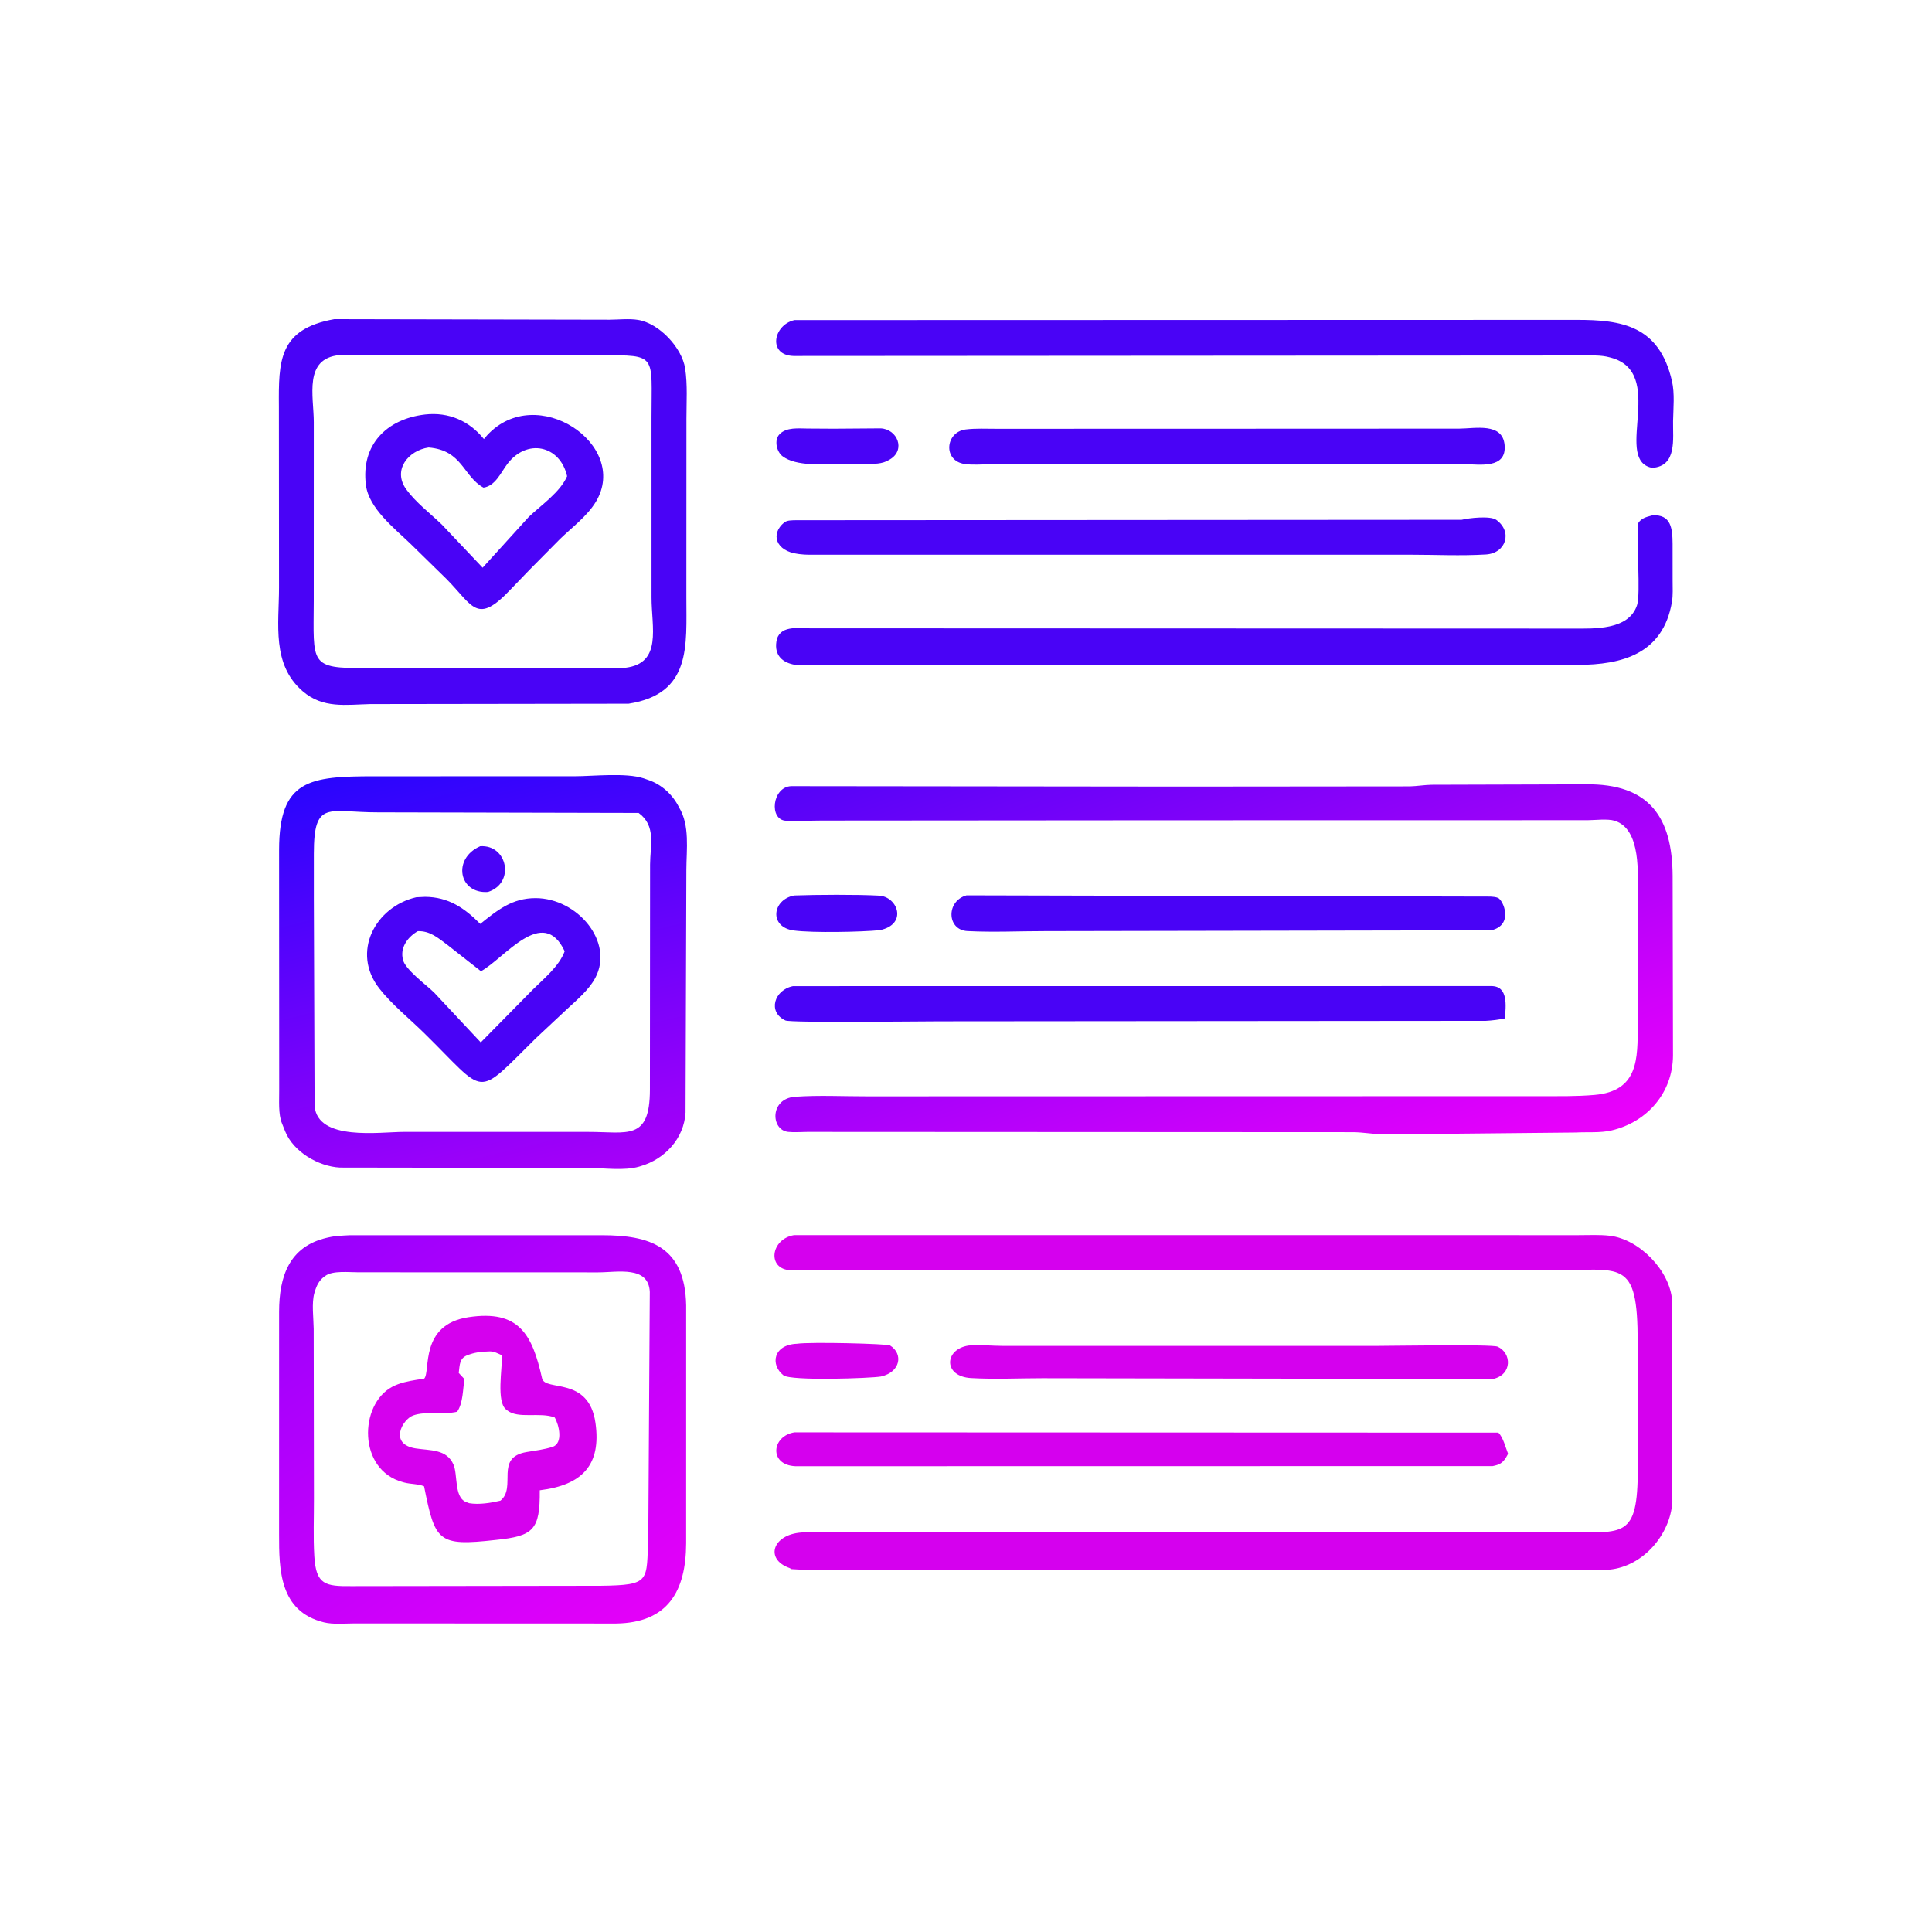 <svg version="1.1" xmlns="http://www.w3.org/2000/svg" style="display: block;" viewBox="0 0 2048 2048" width="640" height="640">
<defs>
	<linearGradient id="Gradient1" gradientUnits="userSpaceOnUse" x1="1175.32" y1="708.55" x2="1396.8" y2="1312.44">
		<stop class="stop0" offset="0" stop-opacity="1" stop-color="rgb(84,3,248)"/>
		<stop class="stop1" offset="1" stop-opacity="1" stop-color="rgb(236,0,251)"/>
	</linearGradient>
	<linearGradient id="Gradient2" gradientUnits="userSpaceOnUse" x1="363.657" y1="1296.6" x2="657.455" y2="1732.62">
		<stop class="stop0" offset="0" stop-opacity="1" stop-color="rgb(153,0,253)"/>
		<stop class="stop1" offset="1" stop-opacity="1" stop-color="rgb(228,0,249)"/>
	</linearGradient>
	<linearGradient id="Gradient3" gradientUnits="userSpaceOnUse" x1="568.134" y1="1262.39" x2="455.478" y2="797.014">
		<stop class="stop0" offset="0" stop-opacity="1" stop-color="rgb(167,0,249)"/>
		<stop class="stop1" offset="1" stop-opacity="1" stop-color="rgb(41,5,253)"/>
	</linearGradient>
</defs>
<path transform="translate(0,0)" fill="rgb(213,0,238)" d="M 844.734 1424.45 C 859.147 1422.3 940.604 1424.43 943.5 1426.25 C 957.694 1435.16 954.672 1454.51 933.816 1459.18 C 922.889 1461.08 838.318 1464.04 830.499 1457.9 C 816.359 1446.81 819.557 1425.46 844.734 1424.45 z"/>
<path transform="translate(0,0)" fill="rgb(73,3,246)" d="M 841.82 949.249 C 865.375 948.4 908.269 948.123 931.854 949.422 C 951.643 950.511 962.532 979.828 932.594 986.044 C 912.652 987.979 861.808 988.996 841.659 986.396 C 815.086 982.966 818.289 953.773 841.82 949.249 z"/>
<path transform="translate(0,0)" fill="rgb(73,3,246)" d="M 883.997 454.447 L 933.5 454.086 C 951.094 454.821 960.322 476.743 943.578 486.867 L 942.51 487.5 C 935.075 492.172 925.935 491.718 917.471 491.814 L 889.965 492.015 C 872.663 491.934 844.287 494.655 829.63 483.724 C 823.223 478.946 820.331 466.529 826.328 460.323 C 833.767 452.626 846.465 454.245 856.205 454.28 L 883.997 454.447 z"/>
<path transform="translate(0,0)" fill="rgb(213,0,238)" d="M 1026.63 1426.34 C 1037.8 1425.17 1051.5 1426.71 1062.96 1426.72 L 1460.82 1426.7 C 1476.37 1426.7 1581.44 1424.85 1587.47 1427.51 C 1602.45 1434.09 1603.38 1457.31 1582.53 1461.82 L 1104.99 1460.98 C 1080.03 1460.99 1054.28 1462.25 1029.41 1460.84 C 999.692 1459.16 1000.75 1430.32 1026.63 1426.34 z"/>
<path transform="translate(0,0)" fill="rgb(73,3,246)" d="M 1024.57 949.106 L 1573.76 950.408 C 1578.29 950.449 1583.64 950.086 1587.9 951.796 C 1593.53 954.056 1604.98 980.509 1580.83 986.167 L 1108.1 987.041 C 1080.79 987.035 1052.74 988.42 1025.5 986.988 C 1003.54 985.834 1002.75 955.045 1024.57 949.106 z"/>
<path transform="translate(0,0)" fill="rgb(73,3,246)" d="M 1302.62 454.476 L 1546.78 454.375 C 1563.77 454.278 1592.78 447.654 1594.94 471.766 C 1597.24 497.471 1568.27 492.148 1552.5 492.07 L 1299.64 492.03 L 1049.9 492.172 C 1041.19 492.195 1031.3 493.107 1022.74 491.899 C 999.197 488.577 1002.06 457.879 1023.73 455.24 C 1034.48 453.931 1045.83 454.562 1056.65 454.542 L 1302.62 454.476 z"/>
<path transform="translate(0,0)" fill="rgb(213,0,238)" d="M 842.138 1518.37 L 1588.37 1518.66 C 1593.57 1524 1595.86 1534.16 1598.62 1541.1 L 1596.32 1545.23 C 1592.47 1551.23 1589.12 1552.73 1582.25 1554.12 L 843.192 1554.24 C 814.815 1553 817.843 1522.26 842.138 1518.37 z"/>
<path transform="translate(0,0)" fill="rgb(73,3,246)" d="M 840.659 1045.33 L 1581 1045.26 C 1599.2 1045.4 1596.14 1066.76 1595.31 1079.54 C 1588.46 1080.94 1581.98 1081.77 1575 1082.15 L 995.42 1082.64 C 975.55 1082.63 838.262 1084.38 832.569 1081.73 C 813.378 1072.8 820.762 1049.21 840.659 1045.33 z"/>
<path transform="translate(0,0)" fill="rgb(73,3,246)" d="M 1549.38 550.986 C 1557.41 548.993 1579.87 546.596 1586.06 551.021 C 1603.69 563.62 1596.48 586.472 1575.15 587.771 C 1548.84 589.372 1521.56 588.029 1495.17 588.023 L 866.963 588.008 C 860.546 588.067 854.138 588.239 847.759 587.42 L 846 587.182 C 822.191 584.2 816.53 565.92 831.3 553.851 C 834.432 551.292 839.96 551.556 843.764 551.438 L 1549.38 550.986 z"/>
<path transform="translate(0,0)" fill="rgb(73,3,246)" d="M 842.141 339.323 L 1670.68 339.092 C 1719.51 338.945 1758.92 345.384 1772.35 403.942 C 1775.41 417.285 1773.76 432.766 1773.52 446.46 C 1773.19 465.147 1777.94 494.119 1751.5 495.949 L 1748.69 495.301 C 1711.91 483.749 1766.22 394.682 1707.39 379.077 L 1706 378.723 C 1696.98 376.292 1687.75 376.841 1678.5 376.833 L 841.187 377.358 C 813.532 376.574 819.667 344.389 842.141 339.323 z"/>
<path transform="translate(0,0)" fill="rgb(73,3,246)" d="M 1751.6 546.288 C 1771.5 545.04 1772.9 560.266 1773.01 576.585 L 1773.04 615.563 C 1773.01 622.886 1773.56 630.794 1772.33 638 C 1762.93 693.378 1719.13 704.728 1672.48 704.789 L 842.811 704.756 C 829.307 702.47 820.834 694.588 823.023 680.106 C 825.669 662.596 845.668 665.951 858.26 666.042 L 1667.49 666.327 C 1689.33 666.294 1726.47 668.352 1735.33 641.5 C 1739.35 629.309 1734.37 573.886 1736.61 554.5 C 1739.69 549.476 1744.79 548.118 1750.15 546.666 L 1751.6 546.288 z"/>
<path transform="translate(0,0)" fill="url(#Gradient1)" d="M 1251.68 833.805 L 1494.5 833.583 C 1502.2 833.39 1509.78 832.054 1517.5 831.901 L 1680.53 831.426 C 1749.07 830.317 1772.68 867.135 1773.06 928.378 L 1773.44 1118.96 C 1773.16 1158.2 1746.29 1189.3 1708.5 1198.26 C 1696.33 1201.14 1682.72 1199.81 1670.24 1200.52 L 1467.17 1202.53 C 1456.24 1202.37 1445.47 1200.28 1434.42 1200.16 L 855.884 1199.87 C 849.27 1199.87 842.033 1200.54 835.5 1199.85 C 816.944 1197.89 815.823 1164.58 842.716 1162.63 C 867.705 1160.82 893.714 1162.2 918.826 1162.16 L 1633.2 1161.99 C 1652.28 1161.95 1671.3 1162.32 1690.32 1160.66 C 1737.01 1156.61 1736 1122.25 1736.04 1086.19 L 1736.03 950.375 C 1736 928.164 1740.32 878.84 1711.5 870.008 C 1704.08 867.734 1690.65 869.434 1682.72 869.458 L 1233.68 869.538 L 871.558 869.818 C 858.84 869.823 845.804 870.687 833.125 870.037 C 814.869 869.101 818.503 834.113 838.714 833.349 L 1251.68 833.805 z"/>
<path transform="translate(0,0)" fill="rgb(213,0,238)" d="M 841.801 1309.28 L 1673.26 1309.33 C 1684.13 1309.34 1695.57 1308.71 1706.35 1309.95 C 1737.88 1313.58 1770.27 1347.12 1772.48 1378.49 L 1772.76 1592.19 C 1770.46 1626.96 1741.72 1660.36 1706.16 1663.87 C 1693.2 1665.14 1680.1 1664 1667.1 1663.98 L 899.628 1663.97 C 879.551 1663.96 859.075 1664.76 839.054 1663.33 L 837 1662.2 C 809.482 1652.53 819.512 1624.74 852.98 1624.38 L 1660.32 1624.18 C 1721.21 1624.22 1736.14 1631.43 1736.1 1557.17 L 1736.01 1423.18 C 1736.03 1331.97 1719.13 1346.83 1641.78 1346.75 L 838.136 1346.53 C 812.755 1345.5 816.781 1313.36 841.801 1309.28 z"/>
<path transform="translate(0,0)" fill="rgb(73,3,246)" d="M 354.4 338.328 L 646.164 338.909 C 655.693 338.833 666.999 337.594 676.292 339.099 C 698.949 342.767 722.895 368.685 726.272 390.506 C 728.948 407.797 727.642 426.516 727.652 443.999 L 727.578 632.951 C 727.52 684.342 733.266 735.492 666.322 745.96 L 392.466 746.349 C 366.418 746.98 342.349 751.294 320.805 732.671 C 287.89 704.218 295.73 661.799 295.769 622.879 L 295.642 431.024 C 295.271 382.698 295.361 348.8 354.4 338.328 z M 359.992 376.396 C 321.6 379.971 332.605 419.918 332.629 447.491 L 332.591 637.273 C 332.38 703.899 327.437 708.674 388.458 708.172 L 663.29 707.815 C 702.102 702.911 690.64 665.089 690.654 633.403 L 690.626 442.185 C 690.571 375.719 697.135 376.411 637.539 376.673 L 359.992 376.396 z"/>
<path transform="translate(0,0)" fill="rgb(73,3,246)" d="M 450.734 439.373 C 475.499 436.608 497.277 445.979 512.963 465.41 L 516.343 461.458 C 568.671 404.557 667.751 471.53 631.732 531.759 C 622.636 546.969 606.171 559.16 593.49 571.507 L 561.297 604.031 L 541.376 624.721 C 505.526 662.742 501.731 642.655 473.492 613.947 L 435.379 576.653 C 418.413 560.236 391.023 538.994 387.878 514.136 C 382.484 471.512 409.793 444.07 450.734 439.373 z M 454.306 474.375 C 432.847 477.466 415.706 498.336 430.79 518.921 C 440.897 532.714 456.015 544.138 468.343 556.027 L 511.615 601.777 L 560.602 547.825 C 573.893 535.257 593.863 521.644 601.156 504.792 C 593.663 471.949 558.444 464.413 537.683 491.99 C 530.882 501.024 525.051 515.148 512.5 516.89 C 490.855 505.001 490.348 477.226 454.306 474.375 z"/>
<path transform="translate(0,0)" fill="url(#Gradient2)" d="M 370.251 1309.43 L 637.884 1309.39 C 688.562 1309.39 726.121 1321.02 727.364 1383.69 L 727.347 1635.9 C 727.152 1687.1 707.765 1720.2 653.16 1721.01 L 375.761 1720.91 C 365.499 1720.91 353.253 1722.19 343.291 1719.74 C 296.171 1708.14 295.815 1663.84 295.834 1626.4 L 295.861 1390.43 C 295.94 1353.4 306.362 1321.46 346.359 1312.13 L 348 1311.76 C 355.353 1310.03 362.736 1309.82 370.251 1309.43 z M 379.888 1348.69 C 370.133 1348.76 352.744 1346.61 344.854 1352.5 L 343.729 1353.3 C 338.253 1357.36 335.669 1362.64 333.78 1369 L 333.291 1370.54 C 330.182 1381.18 332.4 1397.33 332.53 1408.58 L 332.796 1588.23 C 332.851 1608.52 331.985 1629.35 333.181 1649.6 C 334.97 1679.89 344.764 1681.61 372.5 1681.36 L 636.75 1680.99 C 690.321 1680.26 685.098 1676.39 687.206 1629 L 688.817 1369.5 C 687.491 1341.4 654.565 1348.79 634.038 1348.76 L 379.888 1348.69 z"/>
<path transform="translate(0,0)" fill="rgb(213,0,238)" d="M 496.553 1396.29 C 550.127 1388.18 564.179 1414.43 574.598 1461.1 C 577.801 1475.45 624.18 1458.42 631.225 1508.33 C 637.495 1552.74 617.426 1574.24 572.172 1579.75 C 572.535 1621.92 565.518 1628.32 525.244 1632.43 C 464.073 1639.29 461.252 1634.14 449.543 1575.55 C 443.502 1572.92 435.24 1573.32 428.638 1571.56 L 427 1571.11 C 379.027 1558.17 380.69 1488.77 415.718 1470.13 C 423.874 1465.79 432.88 1464.12 441.896 1462.61 C 442.698 1462.47 449.492 1461.61 449.746 1461.33 C 456.596 1453.72 444.422 1404.2 496.553 1396.29 z M 519.202 1432.55 C 511.609 1432.84 505.162 1433.21 497.953 1435.7 L 496.359 1436.23 C 486.716 1439.54 487.455 1446.73 486.286 1455.4 L 492.388 1461.98 C 490.487 1473 491.051 1486.98 484.61 1496.51 C 469.861 1499.97 451.642 1495.57 438 1500.45 C 426.511 1504.56 411.978 1530.94 440.639 1535.38 C 456.051 1537.77 473.629 1535.93 480.75 1552.63 C 485.307 1563.32 481.414 1586.52 493.5 1591.99 L 497.414 1593.46 C 507.762 1595.2 520.353 1593.16 530.5 1590.77 C 548.054 1576.48 523.863 1544.89 558.377 1539.2 C 567.447 1537.7 576.662 1536.58 585.462 1533.83 C 597.442 1530.1 592.492 1510.27 588.022 1502.6 C 572.502 1496.52 549.146 1504.51 537.503 1494.93 L 536.379 1494.04 C 526.143 1485.76 532.355 1451.23 532.16 1436.72 C 527.935 1434.82 523.926 1432.52 519.202 1432.55 z"/>
<path transform="translate(0,0)" fill="url(#Gradient3)" d="M 295.866 959.426 L 295.851 900.857 C 295.935 826.267 328.224 822.93 396.809 822.893 L 608.418 822.873 C 628.65 822.877 663.575 818.866 682.27 825.079 L 687.281 826.808 C 701.451 831.624 713.213 842.445 719.781 855.807 C 731.451 874.861 727.651 900.647 727.571 921.891 L 726.704 1179.38 C 725.082 1206.97 704.691 1228.76 679 1236.21 L 677.514 1236.67 C 661.476 1241.31 640.335 1238.07 623.619 1238.06 L 360.343 1237.67 C 337.397 1236.49 311.043 1220.91 302.322 1199.34 L 298.931 1190.9 C 294.807 1181.07 296.076 1165.9 295.962 1155.22 L 295.866 959.426 z M 332.699 953.091 L 333.486 1172.46 C 336.815 1209.96 402.627 1199.86 428 1199.87 L 623.329 1199.87 C 665.332 1199.84 688.84 1209.58 688.932 1155.19 L 689.111 916.446 C 689.226 895.915 695.714 875.504 676.993 861.754 L 400.687 861.131 C 347.879 861.197 332.728 847.349 332.7 904.842 L 332.699 953.091 z"/>
<path transform="translate(0,0)" fill="rgb(73,3,246)" d="M 509.001 897.044 C 537.941 895.027 546.411 936.136 517.259 945.518 C 486.243 947.676 479.285 910.151 509.001 897.044 z"/>
<path transform="translate(0,0)" fill="rgb(73,3,246)" d="M 441.19 951.139 L 450.691 950.693 C 475.253 950.863 492.416 962.475 509.075 979.386 C 527.569 964.623 542.872 952.025 567.754 952.046 C 611.907 952.084 651.302 998.408 631.05 1036.58 C 624.408 1049.1 611.742 1059.77 601.47 1069.29 L 567.951 1100.65 C 502.609 1165.1 516.978 1161.17 449.472 1094.97 C 433.935 1079.73 415.472 1064.87 402.09 1047.81 C 372.073 1009.54 397.727 961.231 441.19 951.139 z M 442.915 987.094 C 432.871 992.772 424.551 1003.44 426.782 1015.5 L 426.959 1016.67 C 428.772 1027.37 452.488 1044.4 460.416 1052.37 L 509.631 1104.98 L 564.688 1049.08 C 576.581 1037.22 592.614 1024.44 598.578 1008.37 C 575.606 959.334 534.985 1015.78 509.845 1029.55 L 474.109 1001.5 C 464.195 994.11 455.719 986.66 442.915 987.094 z"/>
</svg>